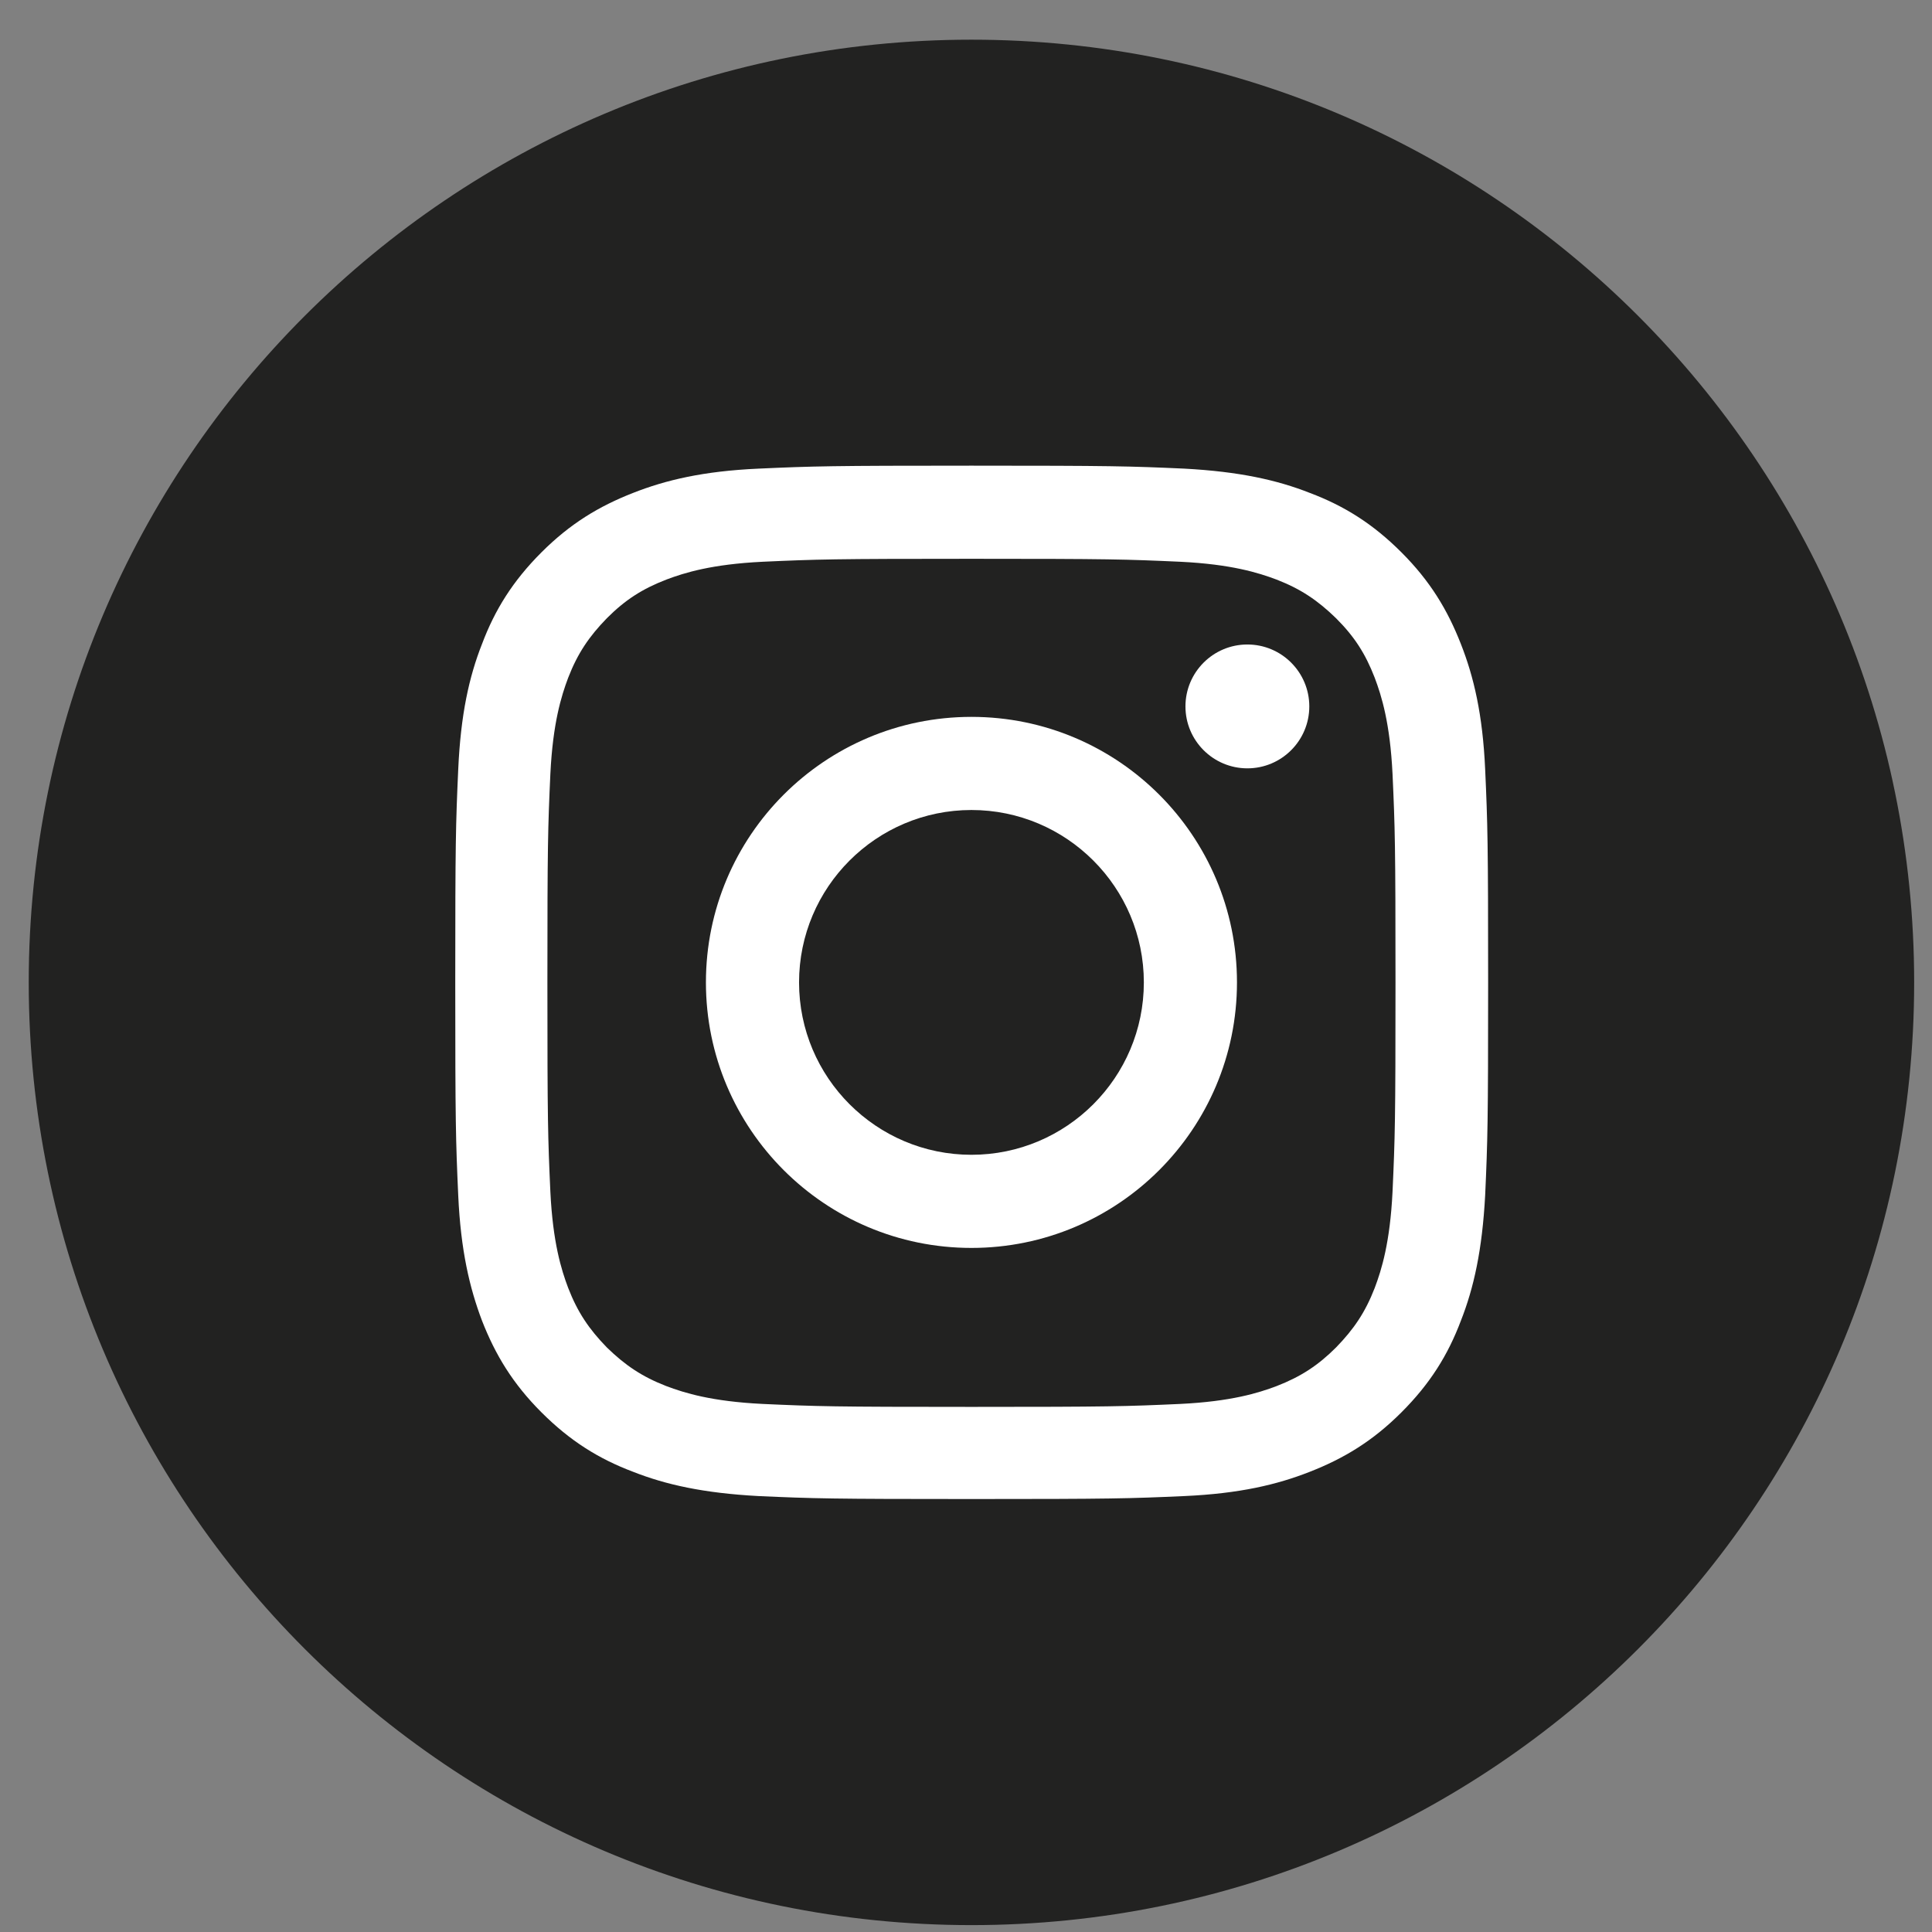 <svg width="39" height="39" viewBox="0 0 39 39" fill="none" xmlns="http://www.w3.org/2000/svg">
<rect x="0" y="0" width="39" height="39" fill="#808080" stroke="none"/>
<path d="M19.61 38.861C9.1 38.861 0.58 30.341 0.58 19.831C0.58 9.321 9.1 0.801 19.61 0.801C30.12 0.801 38.64 9.321 38.64 19.831C38.64 30.341 30.12 38.861 19.61 38.861Z" fill="#222221"/>
<path d="M19.61 11.28C22.4 11.28 22.73 11.29 23.83 11.34C24.85 11.39 25.4 11.56 25.77 11.7C26.26 11.89 26.6 12.12 26.97 12.48C27.34 12.85 27.56 13.19 27.75 13.68C27.89 14.05 28.06 14.6 28.11 15.62C28.16 16.72 28.17 17.05 28.17 19.84C28.17 22.63 28.16 22.96 28.11 24.06C28.06 25.08 27.89 25.63 27.75 26C27.56 26.49 27.33 26.83 26.97 27.2C26.61 27.56 26.26 27.79 25.77 27.98C25.4 28.12 24.85 28.29 23.83 28.34C22.73 28.39 22.4 28.4 19.61 28.4C16.82 28.4 16.49 28.39 15.39 28.34C14.37 28.29 13.82 28.12 13.45 27.98C12.96 27.79 12.62 27.56 12.25 27.2C11.89 26.83 11.66 26.49 11.47 26C11.33 25.63 11.16 25.08 11.11 24.06C11.06 22.96 11.05 22.63 11.05 19.84C11.05 17.05 11.06 16.72 11.11 15.62C11.16 14.6 11.33 14.05 11.47 13.68C11.66 13.19 11.89 12.85 12.25 12.48C12.62 12.11 12.96 11.89 13.45 11.7C13.82 11.56 14.37 11.39 15.39 11.34C16.49 11.29 16.82 11.28 19.61 11.28ZM19.61 9.4C16.78 9.4 16.42 9.41 15.31 9.46C14.2 9.51 13.44 9.69 12.78 9.95C12.09 10.22 11.51 10.57 10.93 11.15C10.35 11.73 9.99 12.31 9.73 13C9.47 13.66 9.3 14.42 9.25 15.53C9.2 16.64 9.19 17 9.19 19.83C9.19 22.66 9.2 23.02 9.25 24.13C9.3 25.24 9.48 26 9.73 26.66C10 27.35 10.35 27.93 10.93 28.51C11.51 29.09 12.09 29.45 12.78 29.71C13.44 29.97 14.2 30.14 15.31 30.2C16.42 30.25 16.78 30.26 19.61 30.26C22.44 30.26 22.8 30.25 23.91 30.2C25.02 30.15 25.78 29.97 26.44 29.71C27.13 29.44 27.71 29.09 28.29 28.51C28.87 27.93 29.23 27.35 29.49 26.66C29.75 26 29.92 25.24 29.98 24.13C30.03 23.02 30.04 22.66 30.04 19.83C30.04 17 30.03 16.64 29.98 15.53C29.93 14.42 29.75 13.66 29.49 13C29.22 12.31 28.87 11.73 28.29 11.15C27.71 10.57 27.13 10.21 26.44 9.95C25.78 9.69 25.02 9.52 23.91 9.46C22.8 9.41 22.44 9.4 19.61 9.4Z" fill="white"/>
<path d="M19.61 14.471C16.65 14.471 14.25 16.871 14.25 19.831C14.25 22.791 16.65 25.191 19.61 25.191C22.57 25.191 24.97 22.791 24.97 19.831C24.97 16.871 22.57 14.471 19.61 14.471ZM19.61 23.311C17.69 23.311 16.13 21.751 16.13 19.831C16.13 17.911 17.69 16.351 19.61 16.351C21.53 16.351 23.09 17.911 23.09 19.831C23.09 21.751 21.53 23.311 19.61 23.311Z" fill="white"/>
<path d="M26.43 14.26C26.43 14.95 25.87 15.51 25.18 15.51C24.49 15.51 23.93 14.95 23.93 14.26C23.93 13.57 24.49 13.01 25.18 13.01C25.87 13.01 26.43 13.57 26.43 14.26Z" fill="white"/>
</svg>
